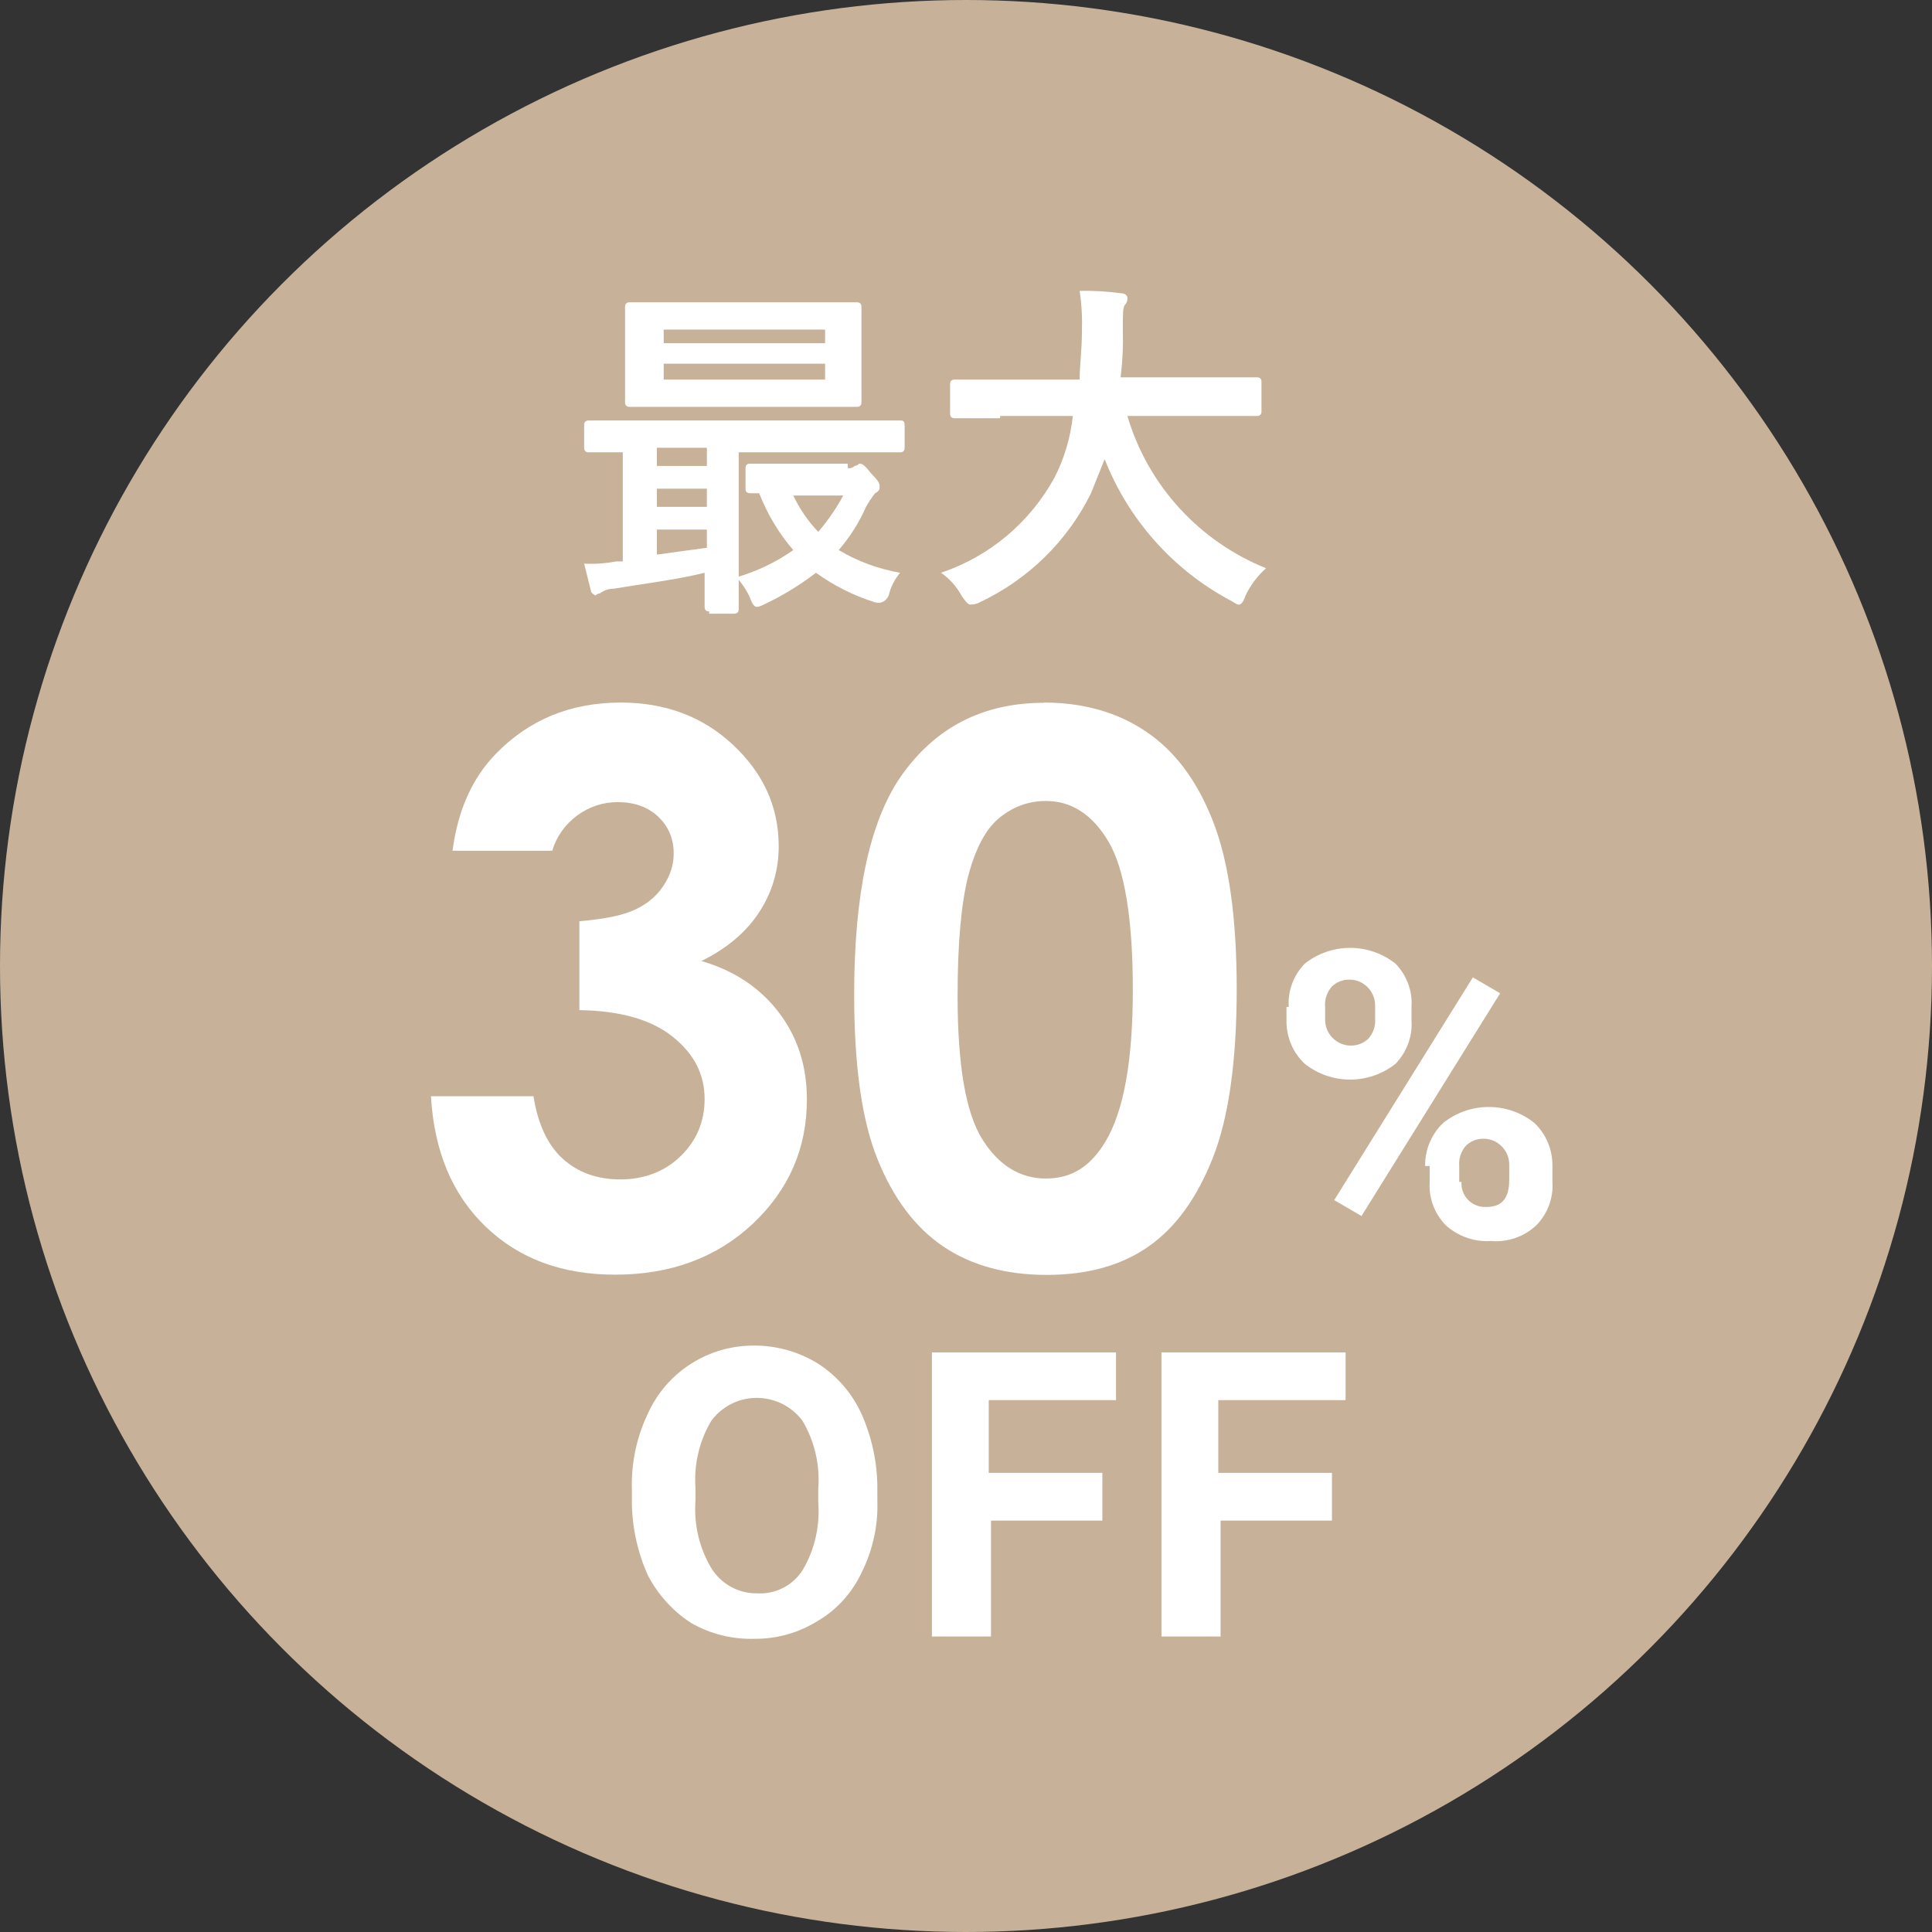 <?xml version="1.0" encoding="UTF-8"?><svg id="_レイヤー_2" xmlns="http://www.w3.org/2000/svg" viewBox="0 0 85 85"><rect x="0" y="0" width="85" height="85" fill="#333333" stroke="none"/><defs><style>.cls-1{fill:#fff;}.cls-2{fill:#c7b299;}</style></defs><g id="_レイヤー_3"><circle id="_楕円形_98" class="cls-2" cx="42.5" cy="42.5" r="42.5"/><g id="_グループ_34647"><path id="_パス_1137" class="cls-1" d="M31.2,26.9q-.2,0-.2-.2v-1.5c-1.2.3-2.8.5-4,.7-.22,0-.42.07-.6.2-.08.01-.15.05-.2.1,0,0-.2-.1-.2-.2l-.3-1.2c.47.02.94-.01,1.4-.1h.3v-4.8h-1.5q-.2,0-.2-.2v-1q0-.2.2-.2h13.7c.1,0,.2,0,.2.2v1q0,.2-.2.2h-7.1v6.9q0,.2-.2.2h-1.1v-.1ZM35.5,13.3h2.2q.2,0,.2.2v4.2q0,.2-.2.2h-10q-.2,0-.2-.2v-4.2q0-.2.2-.2h7.8ZM31.1,20.5v-.8h-2.2v.8h2.2ZM31.1,22.3v-.8h-2.2v.8h2.2ZM31.1,23.3h-2.2v1.1c.7-.1,1.5-.2,2.2-.3v-.8ZM29.2,15.1h7.1v-.6h-7.1v.6ZM36.3,16h-7.1v.7h7.1v-.7ZM37.3,20.6c.11.01.22-.02.3-.1.08-.01.15-.05.2-.1.1,0,.2,0,.5.4.4.4.4.5.4.6s0,.2-.2.3c-.15.19-.28.39-.4.6-.3.69-.71,1.33-1.2,1.9.83.5,1.75.83,2.7,1-.24.29-.42.63-.5,1q-.2.4-.6.3c-.93-.29-1.81-.73-2.6-1.3-.72.55-1.49,1.02-2.3,1.4q-.2.1-.3.1c-.1,0-.2-.1-.3-.4-.15-.33-.35-.63-.6-.9.89-.26,1.74-.66,2.5-1.2-.64-.74-1.14-1.59-1.5-2.5h-.4q-.2,0-.2-.2v-.9q0-.2.2-.2h4.3v.2ZM34.9,21.8c.28.59.65,1.13,1.1,1.6.42-.49.79-1.03,1.1-1.6h-2.2Z"/><path id="_パス_1138" class="cls-1" d="M44,18.4h-2q-.2,0-.2-.2v-1.3q0-.2.2-.2h5.5c0-.6.1-1.3.1-2.1.02-.6-.01-1.2-.1-1.8.6-.02,1.2.02,1.8.1.2,0,.3.1.3.2.01.11-.02.22-.1.3-.1.1-.1.4-.1,1.1.02.7-.01,1.4-.1,2.1h6q.2,0,.2.2v1.3q0,.2-.2.2h-5.7c.9,3.05,3.15,5.51,6.1,6.7-.38.34-.68.74-.9,1.2-.1.3-.2.4-.3.4s-.2-.1-.4-.2c-2.51-1.35-4.46-3.55-5.5-6.2l-.6,1.5c-1.04,2.11-2.77,3.8-4.9,4.8-.12.07-.26.1-.4.1-.1,0-.2-.1-.4-.4-.22-.4-.52-.74-.9-1,2.14-.72,3.92-2.22,5-4.2.43-.84.7-1.76.8-2.7h-3.2v.1Z"/></g><g id="_グループ_34648"><path id="_パス_1141" class="cls-1" d="M56.7,44.3c-.05-.7.21-1.39.7-1.9,1.17-.93,2.83-.93,4,0,.49.51.75,1.2.7,1.9v.6c.05.7-.21,1.39-.7,1.9-1.17.93-2.83.93-4,0-.52-.49-.81-1.18-.8-1.9v-.6h.1ZM58.3,44.9c.02.62.54,1.12,1.16,1.1.27,0,.54-.11.74-.3.22-.25.33-.57.3-.9v-.6c-.02-.62-.54-1.12-1.16-1.1-.27,0-.54.11-.74.3-.22.25-.33.57-.3.9v.6ZM59.9,53.5l-1.2-.7,6.1-9.8,1.2.7-6.1,9.8ZM62.7,51.3c-.01-.72.28-1.41.8-1.9,1.17-.93,2.83-.93,4,0,.52.49.81,1.18.8,1.9v.7c.05.7-.21,1.39-.7,1.9-.54.51-1.26.76-2,.7-.73.05-1.46-.21-2-.7-.49-.51-.75-1.2-.7-1.9v-.7h-.2ZM64.3,52c-.04.57.39,1.06.96,1.1.05,0,.09,0,.14,0,.7,0,1-.4,1-1.2v-.7c-.02-.62-.54-1.12-1.16-1.1-.27,0-.54.11-.74.3-.22.25-.33.57-.3.9v.7h.1Z"/><path id="_パス_1142" class="cls-1" d="M38.6,66c.04,1.11-.2,2.21-.7,3.2-.41.87-1.07,1.61-1.9,2.1-.84.53-1.81.81-2.8.8-.98.03-1.95-.21-2.8-.7-.8-.52-1.46-1.25-1.9-2.1-.45-1.01-.69-2.1-.7-3.2v-.6c-.03-1.14.21-2.27.7-3.3.83-1.85,2.68-3.02,4.7-3,.99,0,1.96.28,2.8.8.83.54,1.49,1.3,1.9,2.2.45,1.01.69,2.1.7,3.2v.6ZM36,65.5c.08-1.05-.16-2.1-.7-3-.83-1.1-2.4-1.33-3.5-.5-.19.14-.36.31-.5.5-.54.9-.78,1.95-.7,3v.5c-.08,1.05.16,2.1.7,3,.43.69,1.19,1.11,2,1.1.8.05,1.56-.33,2-1,.54-.9.78-1.95.7-3v-.6Z"/><path id="_パス_1143" class="cls-1" d="M48.6,66.9h-5v5.1h-2.6v-12.5h8.1v2.1h-5.6v3.2h5v2.1h.1Z"/><path id="_パス_1144" class="cls-1" d="M58.7,66.9h-5v5.1h-2.6v-12.5h8.1v2.1h-5.6v3.2h5v2.1h.1Z"/><path class="cls-1" d="M24.29,37.43h-4.38c.23-1.77.86-3.19,1.91-4.27,1.46-1.5,3.29-2.25,5.49-2.25,1.97,0,3.62.62,4.95,1.87,1.33,1.25,2,2.73,2,4.45,0,1.06-.29,2.04-.87,2.92-.58.88-1.43,1.59-2.53,2.13,1.46.43,2.59,1.19,3.41,2.27s1.23,2.35,1.23,3.82c0,2.15-.79,3.97-2.38,5.47-1.59,1.49-3.61,2.24-6.06,2.24-2.33,0-4.22-.7-5.69-2.11-1.47-1.41-2.27-3.32-2.41-5.74h4.51c.2,1.24.63,2.16,1.3,2.76s1.51.9,2.53.9,1.95-.34,2.65-1.03c.7-.68,1.05-1.52,1.05-2.51,0-1.09-.47-2-1.42-2.75-.94-.75-2.31-1.13-4.09-1.16v-3.91c1.1-.09,1.92-.26,2.45-.51.54-.25.96-.61,1.25-1.05.3-.45.45-.92.45-1.42,0-.65-.23-1.19-.68-1.62-.46-.43-1.05-.64-1.79-.64-.65,0-1.24.2-1.78.59-.53.4-.9.91-1.09,1.54Z"/><path class="cls-1" d="M45.92,30.91c1.75,0,3.26.43,4.52,1.29,1.27.86,2.24,2.17,2.93,3.94.69,1.77,1.04,4.22,1.04,7.37s-.35,5.66-1.05,7.43c-.7,1.77-1.64,3.07-2.83,3.9-1.18.83-2.68,1.25-4.48,1.25s-3.32-.42-4.55-1.25-2.19-2.11-2.88-3.81c-.7-1.71-1.04-4.13-1.04-7.28,0-4.4.68-7.59,2.04-9.57,1.51-2.17,3.61-3.26,6.31-3.26ZM46.02,35.24c-.77,0-1.45.25-2.05.74-.6.49-1.05,1.34-1.37,2.55-.31,1.21-.47,2.97-.47,5.3,0,3.03.36,5.13,1.08,6.28.72,1.16,1.66,1.74,2.81,1.74s1.98-.55,2.63-1.65c.79-1.33,1.19-3.54,1.19-6.65s-.36-5.32-1.07-6.52-1.63-1.79-2.76-1.79Z"/></g></g></svg>